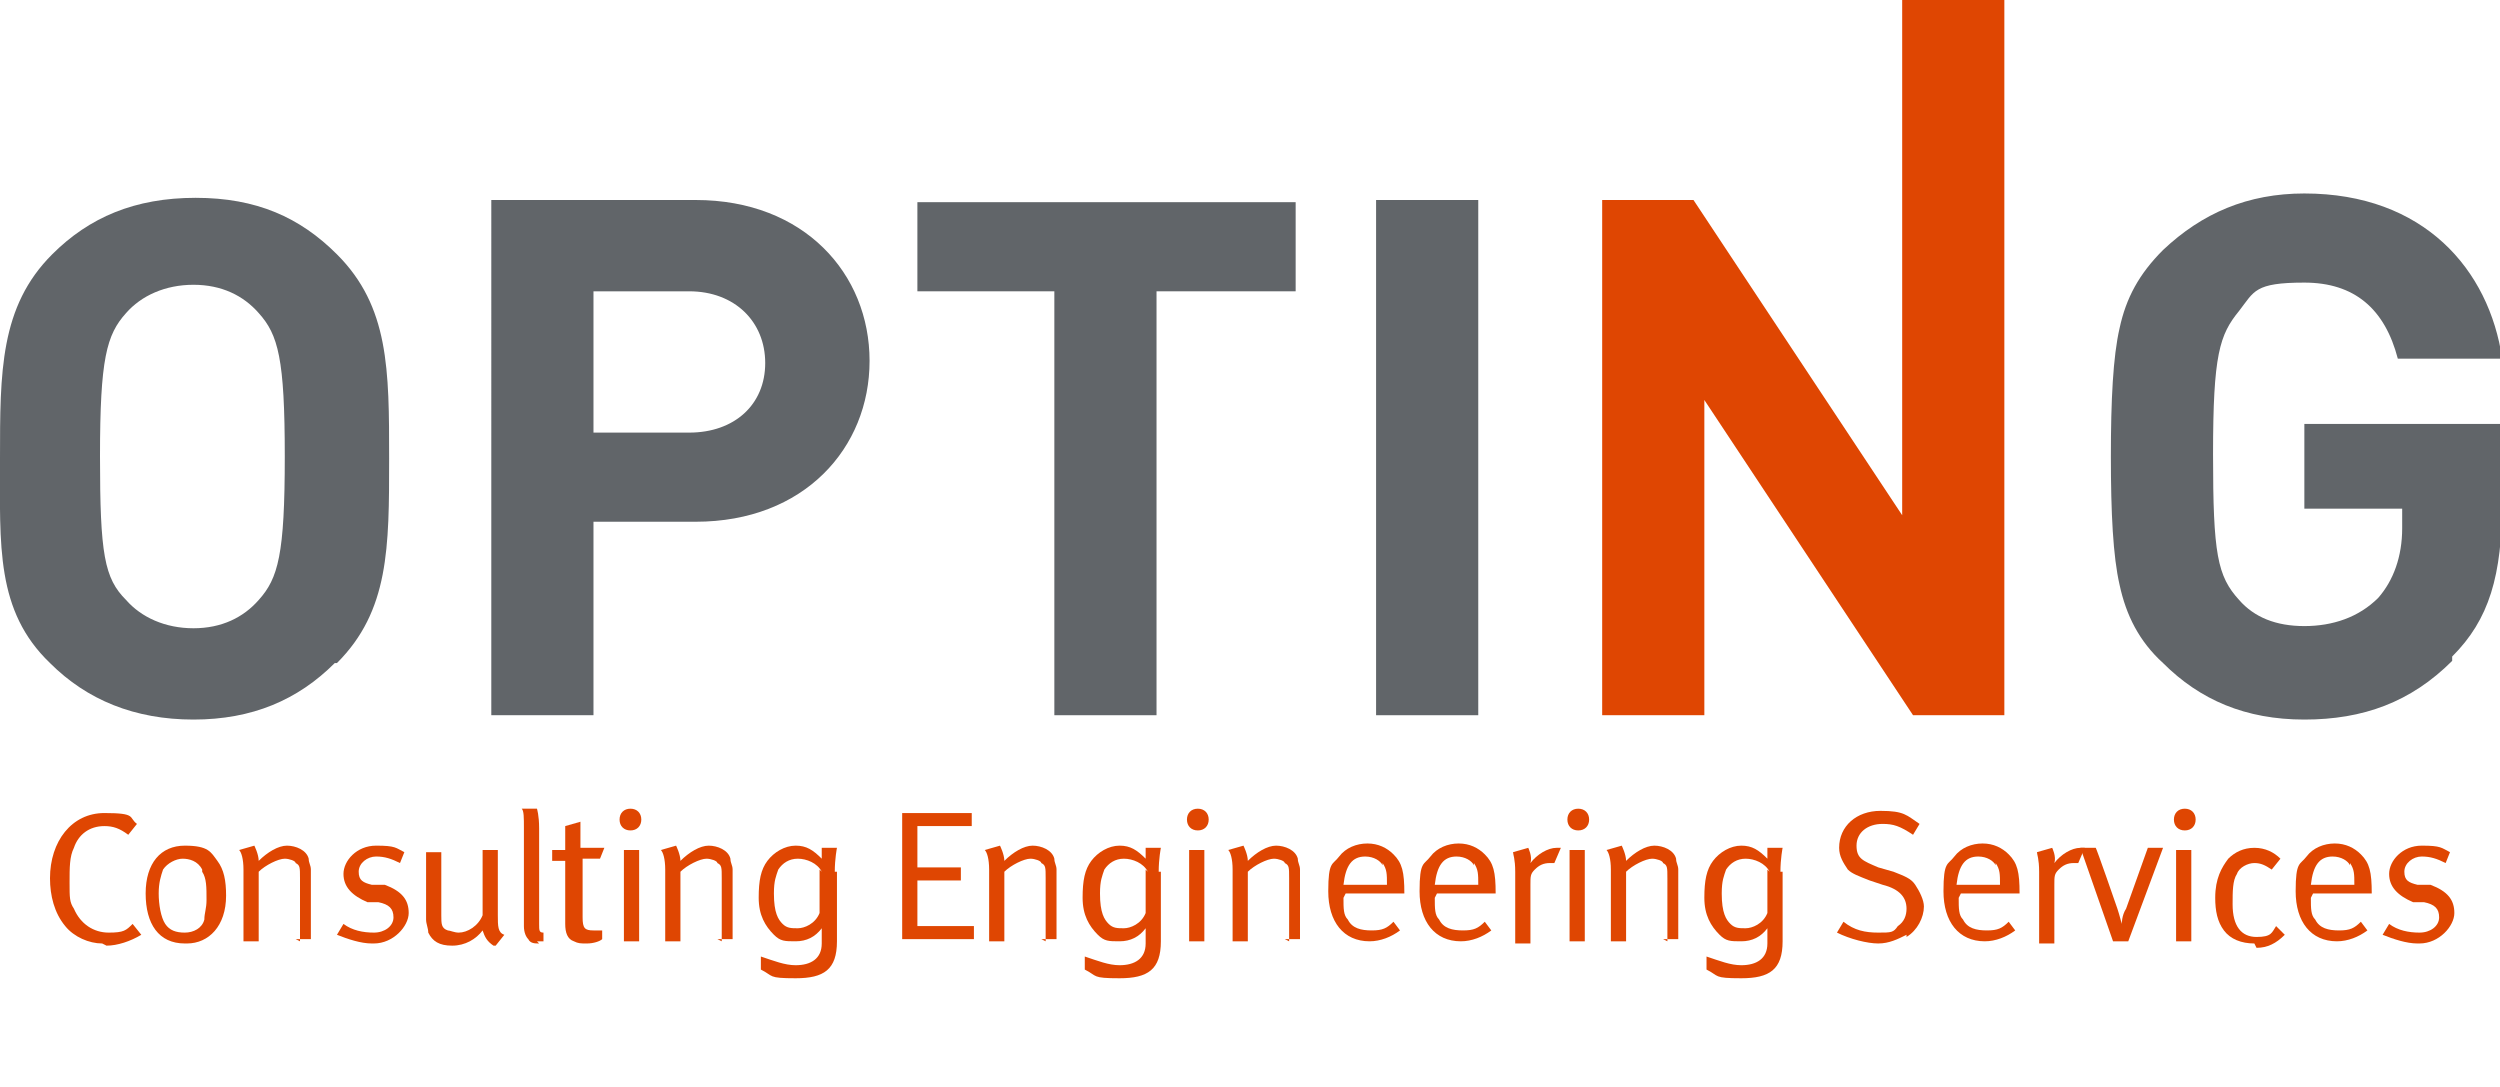 <?xml version="1.0" encoding="UTF-8"?>
<svg id="Capa_1" xmlns="http://www.w3.org/2000/svg" version="1.1" viewBox="0 0 115 50">
  <!-- Generator: Adobe Illustrator 29.4.0, SVG Export Plug-In . SVG Version: 2.1.0 Build 152)  -->
  <defs>
    <style>
      .st0 {
        fill: #616569;
      }

      .st1 {
        fill: #df4602;
      }
    </style>
  </defs>
  <g>
    <path class="st0" d="M15.4,30.5c-1.7,1.7-3.8,2.6-6.5,2.6s-4.9-.9-6.6-2.6C-.2,28.1,0,25.1,0,21.1s0-7,2.4-9.4c1.7-1.7,3.8-2.6,6.6-2.6s4.8.9,6.5,2.6c2.4,2.4,2.4,5.3,2.4,9.4s0,7-2.4,9.4ZM11.9,14.4c-.7-.8-1.7-1.3-3-1.3s-2.4.5-3.1,1.3c-.9,1-1.2,2.1-1.2,6.6s.2,5.6,1.2,6.6c.7.8,1.8,1.3,3.1,1.3s2.3-.5,3-1.3c.9-1,1.2-2.1,1.2-6.6s-.3-5.6-1.2-6.6Z"/>
    <path class="st0" d="M32,24h-4.7v8.9h-4.7V9.2h9.4c5,0,8,3.4,8,7.4s-3,7.4-8,7.4ZM31.7,13.4h-4.4v6.5h4.4c2.1,0,3.5-1.3,3.5-3.2s-1.4-3.3-3.5-3.3Z"/>
    <path class="st0" d="M53.2,13.4v19.5h-4.7V13.4h-6.3v-4.1h17.4v4.1h-6.3Z"/>
    <path class="st0" d="M63.3,32.9V9.2h4.7v23.7h-4.7Z"/>
    <path class="st0" d="M112.8,30.4c-1.9,1.9-4.1,2.7-6.8,2.7s-4.8-.9-6.5-2.6c-1.1-1-1.7-2.2-2-3.6-.3-1.3-.4-3.3-.4-5.9s.1-4.6.4-5.9c.3-1.4.9-2.5,2-3.6,1.8-1.7,3.9-2.6,6.5-2.6,5.5,0,8.5,3.5,9.1,7.6h-4.8c-.6-2.3-2-3.5-4.3-3.5s-2.3.4-3,1.3c-.9,1.1-1.2,2-1.2,6.6s.2,5.6,1.2,6.7c.7.8,1.7,1.2,3,1.2s2.5-.4,3.4-1.3c.7-.8,1.1-1.9,1.1-3.2v-.9h-4.5v-3.9h9.1v3.5c0,3.5-.6,5.5-2.3,7.2Z"/>
    <path class="st1" d="M88,32.9l-9.6-14.5v14.5h-4.7V9.2h4.2l9.6,14.5V0h4.7v32.9h-4.2Z"/>
  </g>
  <g>
    <path class="st1" d="M4.7,43.4c-.6,0-1.3-.3-1.7-.8-.5-.6-.7-1.4-.7-2.2,0-1.7,1-3,2.5-3s1.1.2,1.5.5l-.4.5c-.4-.3-.7-.4-1.1-.4-.7,0-1.2.4-1.4,1-.2.4-.2.9-.2,1.6s0,.9.2,1.2c.3.7.9,1.1,1.6,1.1s.8-.1,1.1-.4l.4.5c-.5.3-1.1.5-1.6.5Z"/>
    <path class="st1" d="M8.5,43.4c-1.2,0-1.8-.9-1.8-2.3s.7-2.2,1.8-2.2,1.2.3,1.5.7c.3.4.4.9.4,1.6,0,1.4-.8,2.2-1.8,2.2ZM9.3,40c-.2-.4-.6-.5-.9-.5s-.7.2-.9.5c-.1.3-.2.6-.2,1.1s.1,1.1.3,1.4c.2.3.5.4.9.4s.8-.2.9-.6c0-.3.1-.5.1-.9,0-.6,0-1-.2-1.3Z"/>
    <path class="st1" d="M13.8,43.3v-2.9c0-.5,0-.6-.2-.7,0-.1-.3-.2-.5-.2-.3,0-.9.3-1.2.6v3.2h-.7v-3.3c0-.5-.1-.8-.2-.9l.7-.2c0,0,.2.4.2.7.4-.4.9-.7,1.3-.7s.9.2,1,.6c0,.2.1.3.1.5v3.2h-.7Z"/>
    <path class="st1" d="M17.1,43.4c-.5,0-1.1-.2-1.6-.4l.3-.5c.4.3.9.4,1.4.4s.9-.3.9-.7-.2-.6-.7-.7h-.5c-.7-.3-1.1-.7-1.1-1.3s.6-1.3,1.5-1.3.9.1,1.3.3l-.2.5c-.4-.2-.7-.3-1.1-.3s-.8.3-.8.7.2.5.6.6h.6c.8.3,1.1.7,1.1,1.3s-.7,1.4-1.6,1.4Z"/>
    <path class="st1" d="M22.7,43.5c-.3-.2-.4-.4-.5-.7-.3.4-.8.7-1.4.7s-.9-.2-1.1-.6c0-.2-.1-.4-.1-.6v-3.1h.7c0-.1,0,2.9,0,2.9,0,.4,0,.6.3.7.1,0,.3.1.5.1.4,0,.9-.3,1.1-.8v-3h.7c0-.1,0,3,0,3,0,.5,0,.8.3.9l-.4.5Z"/>
    <path class="st1" d="M24.8,43.4c-.2,0-.4,0-.5-.2-.1-.1-.2-.3-.2-.6v-4.5c0-.5,0-.8-.1-.9h.7c0,0,.1.3.1.9v4.4c0,.3,0,.4.2.4s0,0,0,0v.4c0,0-.1,0-.3,0Z"/>
    <path class="st1" d="M27.7,39.5h-.9v2.7c0,.5.1.6.5.6s.3,0,.4,0v.4c-.1.1-.4.2-.7.2s-.4,0-.6-.1c-.3-.1-.4-.4-.4-.8v-2.9h-.6v-.5h.6c0-.4,0-.9,0-1.1l.7-.2c0,.1,0,.7,0,1.2h1.1l-.2.5Z"/>
    <path class="st1" d="M29,38.2c-.3,0-.5-.2-.5-.5s.2-.5.5-.5.5.2.5.5-.2.5-.5.5ZM28.7,43.3v-4.2h.7c0-.1,0,4.2,0,4.2h-.7Z"/>
    <path class="st1" d="M33.2,43.3v-2.9c0-.5,0-.6-.2-.7,0-.1-.3-.2-.5-.2-.3,0-.9.3-1.2.6v3.2h-.7v-3.3c0-.5-.1-.8-.2-.9l.7-.2c0,0,.2.4.2.7.4-.4.9-.7,1.3-.7s.9.2,1,.6c0,.2.1.3.1.5v3.2h-.7Z"/>
    <path class="st1" d="M38.5,40.1v2c0,.4,0,1,0,1.2,0,1.3-.6,1.7-1.9,1.7s-1-.1-1.6-.4v-.6c.6.2,1.1.4,1.6.4.7,0,1.2-.3,1.2-1s0-.2,0-.7c-.3.4-.7.6-1.2.6s-.7,0-1-.3c-.4-.4-.7-.9-.7-1.7s.1-1.3.4-1.7c.3-.4.8-.7,1.3-.7s.8.2,1.2.6c0-.1,0-.4,0-.5h.7c0,0-.1.5-.1,1.1ZM37.8,40.1c-.2-.4-.7-.6-1.1-.6s-.7.2-.9.5c-.1.3-.2.5-.2,1.1,0,.9.2,1.2.4,1.4.2.2.4.2.7.2s.8-.2,1-.7v-2Z"/>
    <path class="st1" d="M41.5,43.3v-5.9h3.2v.6h-2.5v1.9h2v.6h-2v2.1h2.6v.6h-3.3Z"/>
    <path class="st1" d="M48.1,43.3v-2.9c0-.5,0-.6-.2-.7,0-.1-.3-.2-.5-.2-.3,0-.9.3-1.2.6v3.2h-.7v-3.3c0-.5-.1-.8-.2-.9l.7-.2c0,0,.2.4.2.7.4-.4.9-.7,1.3-.7s.9.2,1,.6c0,.2.1.3.1.5v3.2h-.7Z"/>
    <path class="st1" d="M53.4,40.1v2c0,.4,0,1,0,1.2,0,1.3-.6,1.7-1.9,1.7s-1-.1-1.6-.4v-.6c.6.2,1.1.4,1.6.4.7,0,1.2-.3,1.2-1s0-.2,0-.7c-.3.4-.7.6-1.2.6s-.7,0-1-.3c-.4-.4-.7-.9-.7-1.7s.1-1.3.4-1.7c.3-.4.8-.7,1.3-.7s.8.2,1.2.6c0-.1,0-.4,0-.5h.7c0,0-.1.5-.1,1.1ZM52.8,40.1c-.2-.4-.7-.6-1.1-.6s-.7.2-.9.5c-.1.3-.2.5-.2,1.1,0,.9.2,1.2.4,1.4.2.2.4.2.7.2s.8-.2,1-.7v-2Z"/>
    <path class="st1" d="M55.1,38.2c-.3,0-.5-.2-.5-.5s.2-.5.5-.5.5.2.5.5-.2.5-.5.5ZM54.7,43.3v-4.2h.7c0-.1,0,4.2,0,4.2h-.7Z"/>
    <path class="st1" d="M59.3,43.3v-2.9c0-.5,0-.6-.2-.7,0-.1-.3-.2-.5-.2-.3,0-.9.3-1.2.6v3.2h-.7v-3.3c0-.5-.1-.8-.2-.9l.7-.2c0,0,.2.4.2.7.4-.4.9-.7,1.3-.7s.9.2,1,.6c0,.2.1.3.1.5v3.2h-.7Z"/>
    <path class="st1" d="M61.8,41.3h0c0,.5,0,.8.2,1,.2.4.6.5,1.1.5s.7-.1,1-.4l.3.4c-.4.3-.9.5-1.4.5-1.2,0-1.9-.9-1.9-2.3s.2-1.2.5-1.6c.3-.4.8-.6,1.3-.6s.9.2,1.2.5c.4.4.5.8.5,1.8h0c0,0-2.7,0-2.7,0ZM63.6,39.8c-.1-.2-.4-.4-.8-.4-.6,0-.9.4-1,1.3h2c0-.5,0-.7-.2-1Z"/>
    <path class="st1" d="M66,41.3h0c0,.5,0,.8.2,1,.2.4.6.5,1.1.5s.7-.1,1-.4l.3.4c-.4.3-.9.5-1.4.5-1.2,0-1.9-.9-1.9-2.3s.2-1.2.5-1.6c.3-.4.8-.6,1.3-.6s.9.2,1.2.5c.4.4.5.8.5,1.8h0c0,0-2.7,0-2.7,0ZM67.8,39.8c-.1-.2-.4-.4-.8-.4-.6,0-.9.4-1,1.3h2c0-.5,0-.7-.2-1Z"/>
    <path class="st1" d="M71.5,39.7s-.1,0-.2,0c-.3,0-.5.1-.7.3s-.2.3-.2.7v2.7h-.7v-3.3c0-.6-.1-.8-.1-.9l.7-.2c0,0,.2.4.1.7.3-.4.8-.7,1.2-.7s.2,0,.2,0l-.3.7Z"/>
    <path class="st1" d="M72.6,38.2c-.3,0-.5-.2-.5-.5s.2-.5.5-.5.5.2.5.5-.2.5-.5.5ZM72.2,43.3v-4.2h.7c0-.1,0,4.2,0,4.2h-.7Z"/>
    <path class="st1" d="M76.7,43.3v-2.9c0-.5,0-.6-.2-.7,0-.1-.3-.2-.5-.2-.3,0-.9.3-1.2.6v3.2h-.7v-3.3c0-.5-.1-.8-.2-.9l.7-.2c0,0,.2.4.2.7.4-.4.9-.7,1.3-.7s.9.2,1,.6c0,.2.1.3.1.5v3.2h-.7Z"/>
    <path class="st1" d="M82,40.1v2c0,.4,0,1,0,1.2,0,1.3-.6,1.7-1.9,1.7s-1-.1-1.6-.4v-.6c.6.2,1.1.4,1.6.4.7,0,1.2-.3,1.2-1s0-.2,0-.7c-.3.4-.7.6-1.2.6s-.7,0-1-.3c-.4-.4-.7-.9-.7-1.7s.1-1.3.4-1.7c.3-.4.8-.7,1.3-.7s.8.2,1.2.6c0-.1,0-.4,0-.5h.7c0,0-.1.5-.1,1.1ZM81.4,40.1c-.2-.4-.7-.6-1.1-.6s-.7.2-.9.5c-.1.3-.2.5-.2,1.1,0,.9.2,1.2.4,1.4.2.2.4.2.7.2s.8-.2,1-.7v-2Z"/>
    <path class="st1" d="M87.7,43c-.4.2-.8.4-1.3.4s-1.3-.2-1.9-.5l.3-.5c.5.4,1,.5,1.6.5s.7,0,.9-.3c.3-.2.4-.5.4-.8,0-.5-.3-.9-1.1-1.1l-.6-.2c-.5-.2-.8-.3-1-.5-.2-.3-.4-.6-.4-1,0-1,.8-1.7,1.9-1.7s1.2.2,1.8.6l-.3.5c-.6-.4-.9-.5-1.4-.5-.7,0-1.2.4-1.2,1s.3.7,1,1l.7.2c.5.2.8.3,1,.6.2.3.4.7.4,1,0,.5-.3,1.1-.8,1.4Z"/>
    <path class="st1" d="M90.1,41.3h0c0,.5,0,.8.2,1,.2.4.6.5,1.1.5s.7-.1,1-.4l.3.4c-.4.3-.9.5-1.4.5-1.2,0-1.9-.9-1.9-2.3s.2-1.2.5-1.6c.3-.4.8-.6,1.3-.6s.9.2,1.2.5c.4.4.5.8.5,1.8h0c0,0-2.7,0-2.7,0ZM91.8,39.8c-.1-.2-.4-.4-.8-.4-.6,0-.9.4-1,1.3h2c0-.5,0-.7-.2-1Z"/>
    <path class="st1" d="M95.6,39.7s-.1,0-.2,0c-.3,0-.5.1-.7.3s-.2.3-.2.7v2.7h-.7v-3.3c0-.6-.1-.8-.1-.9l.7-.2c0,0,.2.4.1.7.3-.4.8-.7,1.2-.7s.2,0,.2,0l-.3.7Z"/>
    <path class="st1" d="M97.9,43.3h-.7l-1.5-4.3h.7c0-.1,1,2.8,1,2.8.1.3.2.7.2.7h0c0,0,0-.4.2-.7l1-2.8h.7l-1.6,4.3Z"/>
    <path class="st1" d="M100.5,38.2c-.3,0-.5-.2-.5-.5s.2-.5.5-.5.5.2.5.5-.2.5-.5.5ZM100.1,43.3v-4.2h.7c0-.1,0,4.2,0,4.2h-.7Z"/>
    <path class="st1" d="M103.7,43.4c-.6,0-1.1-.2-1.4-.6-.3-.4-.4-.9-.4-1.5,0-.9.3-1.4.6-1.8.3-.3.7-.5,1.2-.5s.9.2,1.2.5l-.4.5c-.3-.2-.5-.3-.8-.3s-.7.2-.8.5c-.2.3-.2.8-.2,1.4,0,1,.4,1.5,1.1,1.5s.7-.2.9-.5l.4.4c-.4.4-.8.6-1.3.6Z"/>
    <path class="st1" d="M106.3,41.3h0c0,.5,0,.8.2,1,.2.4.6.5,1.1.5s.7-.1,1-.4l.3.4c-.4.3-.9.5-1.4.5-1.2,0-1.9-.9-1.9-2.3s.2-1.2.5-1.6c.3-.4.8-.6,1.3-.6s.9.2,1.2.5c.4.4.5.8.5,1.8h0c0,0-2.7,0-2.7,0ZM108.1,39.8c-.1-.2-.4-.4-.8-.4-.6,0-.9.4-1,1.3h2c0-.5,0-.7-.2-1Z"/>
    <path class="st1" d="M111.2,43.4c-.5,0-1.1-.2-1.6-.4l.3-.5c.4.3.9.4,1.4.4s.9-.3.9-.7-.2-.6-.7-.7h-.5c-.7-.3-1.1-.7-1.1-1.3s.6-1.3,1.5-1.3.9.1,1.3.3l-.2.5c-.4-.2-.7-.3-1.1-.3s-.8.3-.8.7.2.5.6.6h.6c.8.3,1.1.7,1.1,1.3s-.7,1.4-1.6,1.4Z"/>
  </g>
</svg>